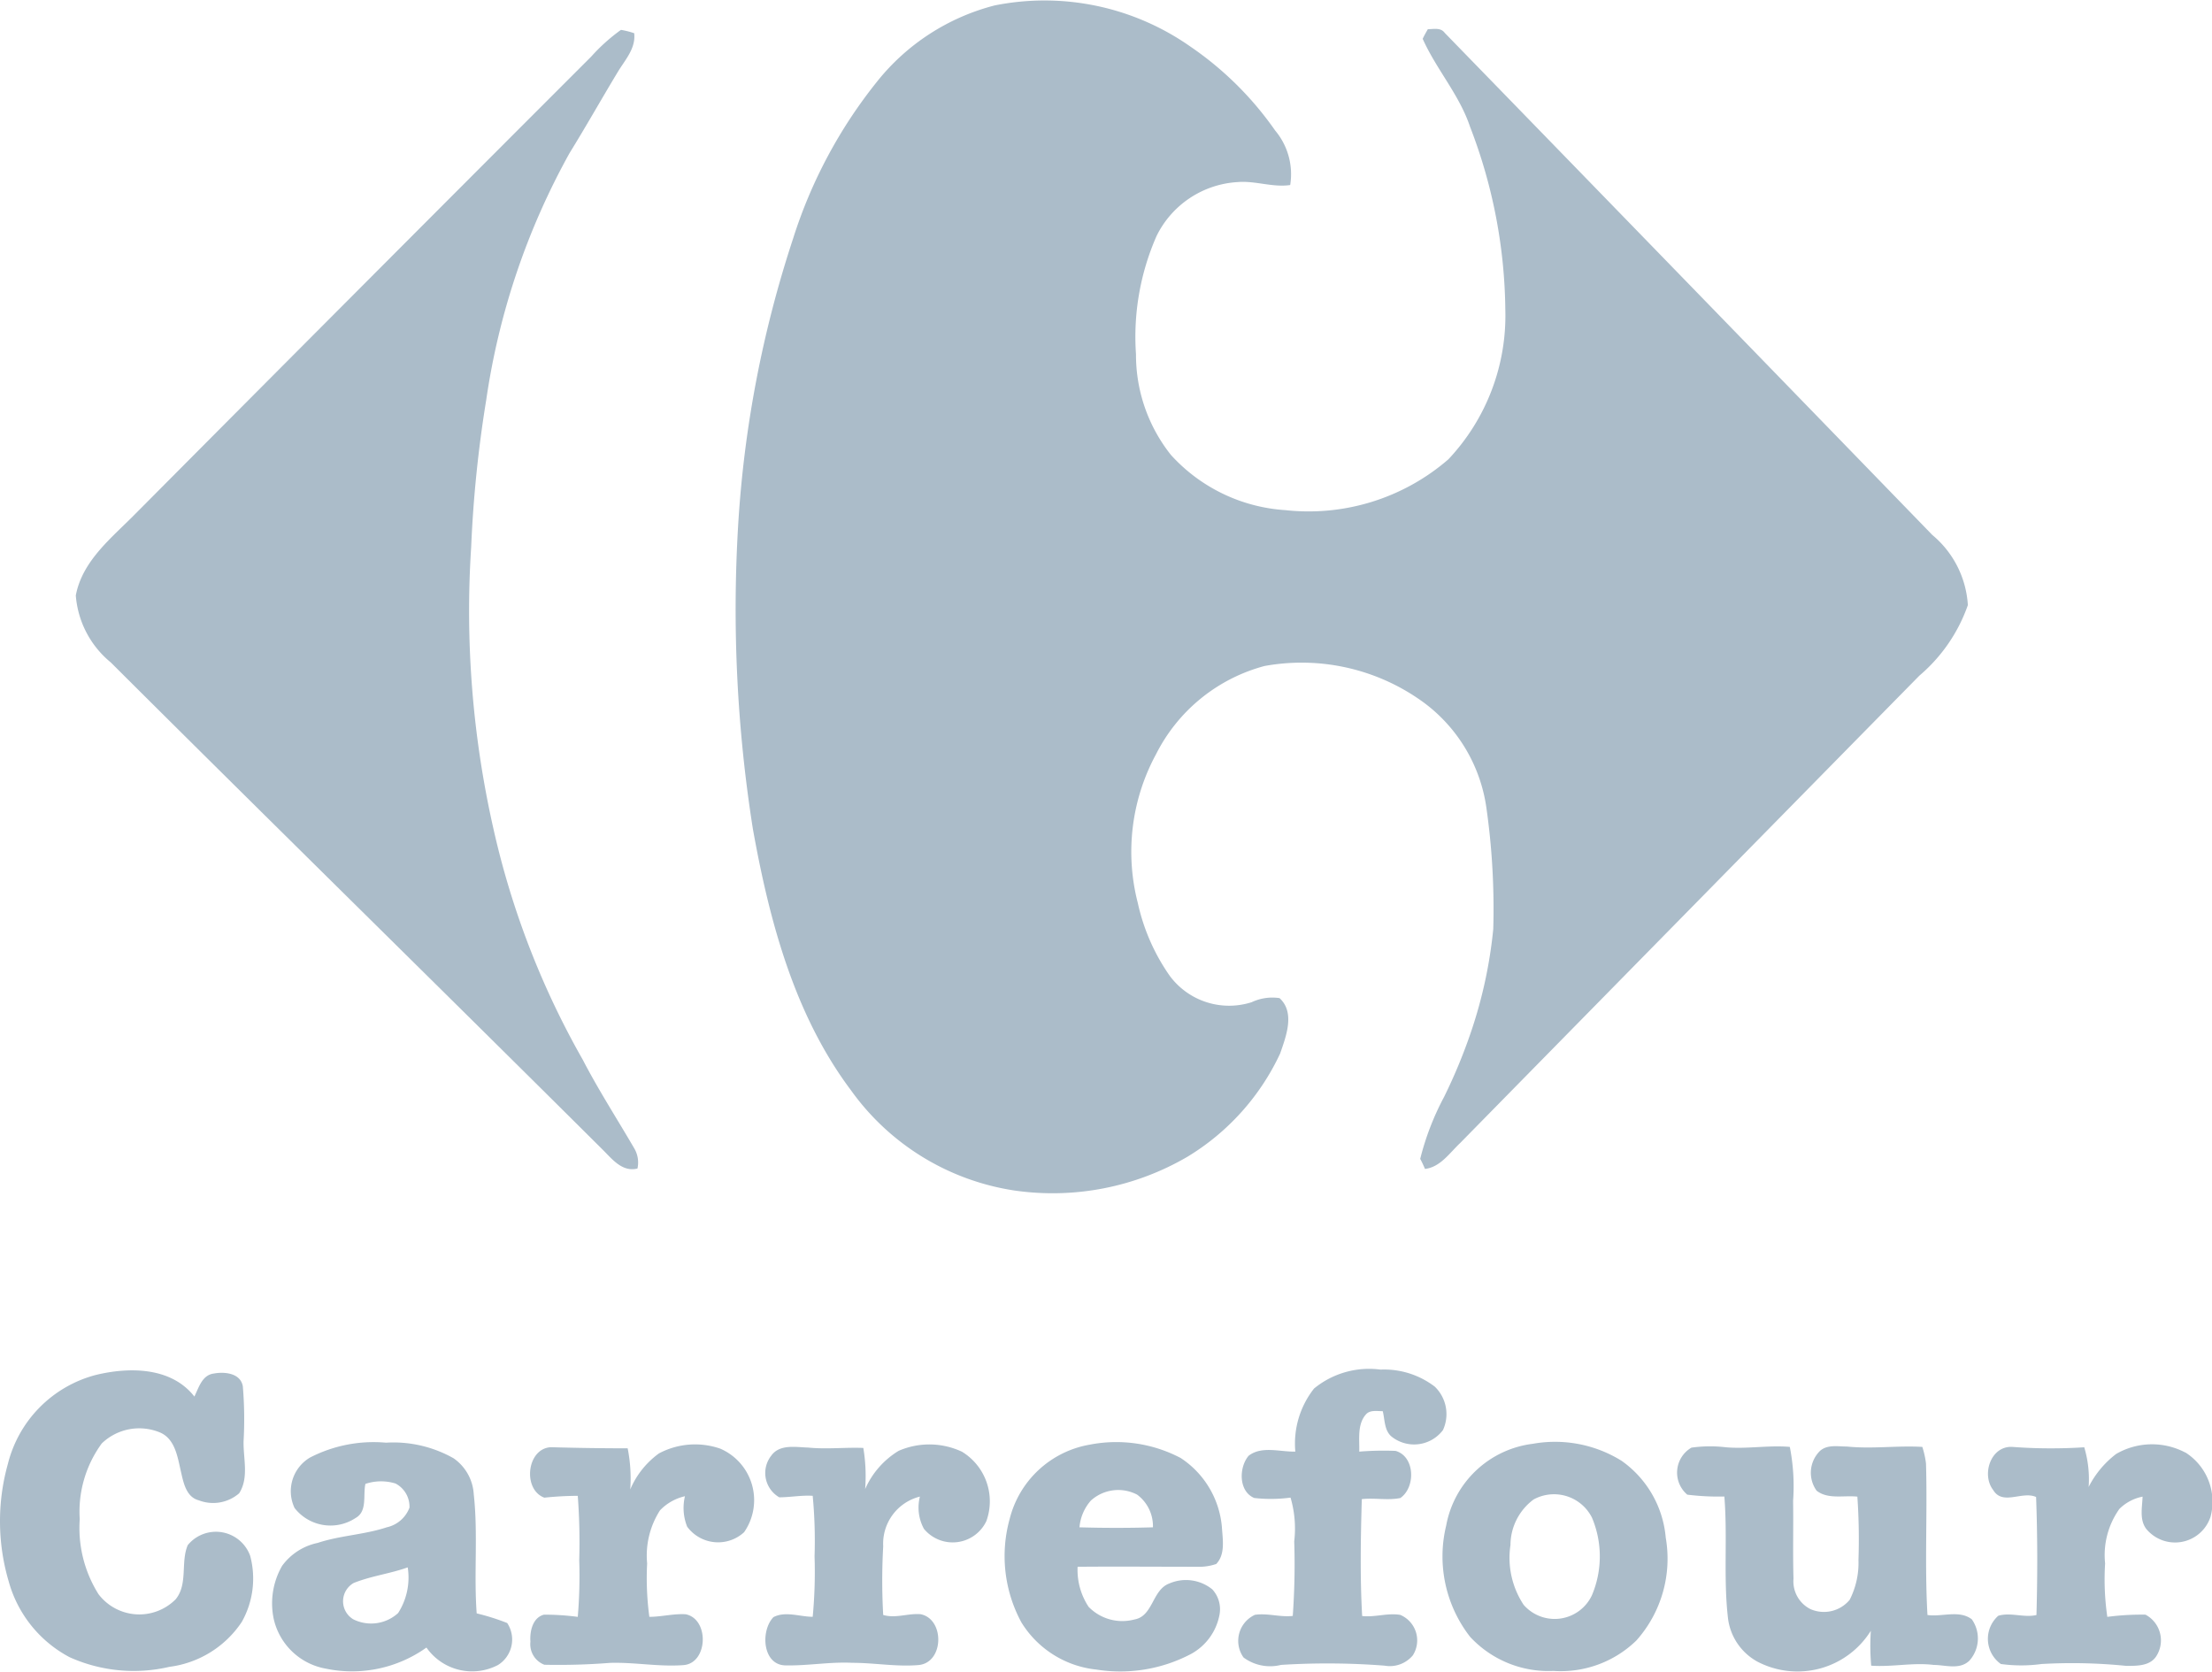 <svg xmlns="http://www.w3.org/2000/svg" viewBox="0 0 86 65">
    <path fill="#abbcc9"
        d="M7.3,60.082c-.285.664.015,1.515-.471,2.107a1.992,1.992,0,0,1-3-.2A4.839,4.839,0,0,1,3.1,59.072a4.492,4.492,0,0,1,.857-2.944A2.1,2.1,0,0,1,6.216,55.7c.585.246.685.938.813,1.5.1.433.2,1.01.7,1.14a1.545,1.545,0,0,0,1.57-.274c.385-.606.157-1.342.171-2.02a15.2,15.2,0,0,0-.029-2.136c-.085-.519-.713-.577-1.127-.5-.457.057-.585.548-.757.895-.9-1.155-2.54-1.155-3.839-.838A4.77,4.77,0,0,0,.307,56.922a8.258,8.258,0,0,0,.028,4.56,4.768,4.768,0,0,0,2.37,2.958,6.081,6.081,0,0,0,3.882.375A3.988,3.988,0,0,0,9.4,63.069,3.43,3.43,0,0,0,9.727,60.5,1.415,1.415,0,0,0,7.3,60.082Zm42.447-21.27a1.89,1.89,0,0,0-1.085.159,2.872,2.872,0,0,1-3.183-1.025,7.862,7.862,0,0,1-1.241-2.828,7.961,7.961,0,0,1,.713-5.8,6.636,6.636,0,0,1,4.211-3.42,8.043,8.043,0,0,1,6.223,1.443,6.166,6.166,0,0,1,2.4,4.04,27.833,27.833,0,0,1,.271,4.748A17.88,17.88,0,0,1,57.2,40.1a20.864,20.864,0,0,1-1.056,2.554,10.547,10.547,0,0,0-.928,2.41c.058.1.143.288.186.39.6-.072.956-.621,1.37-1.01Q65.7,35.349,74.624,26.272a6.347,6.347,0,0,0,1.884-2.742A3.851,3.851,0,0,0,75.124,20.8Q65.661,11.041,56.17,1.279c-.157-.217-.428-.144-.657-.144-.057.1-.157.274-.2.375.528,1.183,1.428,2.179,1.841,3.42a20.22,20.22,0,0,1,1.371,7.1,8.151,8.151,0,0,1-2.213,5.83,8.3,8.3,0,0,1-6.337,1.977,6.574,6.574,0,0,1-4.453-2.15,6.256,6.256,0,0,1-1.356-3.911,9.74,9.74,0,0,1,.8-4.6A3.756,3.756,0,0,1,48.12,7.08c.685-.058,1.356.216,2.041.115a2.641,2.641,0,0,0-.585-2.121A12.855,12.855,0,0,0,46.265,1.8,9.865,9.865,0,0,0,38.672.211,8.58,8.58,0,0,0,34.09,3.184a18.82,18.82,0,0,0-3.254,6.089A43.983,43.983,0,0,0,28.7,20.4a54.726,54.726,0,0,0,.571,11.833c.642,3.579,1.613,7.229,3.811,10.159a9.572,9.572,0,0,0,6.351,3.9,10.383,10.383,0,0,0,6.737-1.314,9.27,9.27,0,0,0,3.6-4.011C50,40.3,50.361,39.374,49.747,38.812Zm6.037,15.109a3.241,3.241,0,0,0-2.112-.664,3.373,3.373,0,0,0-2.583.736,3.456,3.456,0,0,0-.728,2.453c-.6.014-1.3-.231-1.813.159-.385.447-.4,1.384.214,1.644a5.766,5.766,0,0,0,1.413-.014,4.265,4.265,0,0,1,.143,1.7,28.068,28.068,0,0,1-.057,2.9c-.485.058-.971-.115-1.47-.043a1.114,1.114,0,0,0-.443,1.66,1.737,1.737,0,0,0,1.456.288,28.745,28.745,0,0,1,4.025.029,1.166,1.166,0,0,0,1.1-.4,1.079,1.079,0,0,0-.485-1.573c-.5-.086-.985.1-1.485.043-.085-1.515-.057-3.03-.014-4.545.5-.058,1.013.058,1.5-.044.6-.418.571-1.616-.186-1.832a11.493,11.493,0,0,0-1.413.029c.015-.477-.085-1.054.257-1.444.157-.187.443-.129.657-.129.085.346.057.779.371,1.01a1.406,1.406,0,0,0,1.969-.274A1.484,1.484,0,0,0,55.784,53.921ZM28,56.33a2.985,2.985,0,0,0-2.384.188,3.342,3.342,0,0,0-1.113,1.4,6,6,0,0,0-.1-1.6c-.985,0-1.984-.015-2.983-.043-.942.043-1.113,1.644-.257,1.962a12.916,12.916,0,0,1,1.3-.072,24.105,24.105,0,0,1,.057,2.5,18.92,18.92,0,0,1-.057,2.207,9.983,9.983,0,0,0-1.313-.086c-.443.115-.557.649-.528,1.053a.855.855,0,0,0,.542.895,25.476,25.476,0,0,0,2.555-.073c.956-.029,1.9.159,2.854.087s1.014-1.789.086-1.977c-.471-.029-.942.1-1.413.1a11.243,11.243,0,0,1-.086-2.078,3.253,3.253,0,0,1,.5-2.063,1.937,1.937,0,0,1,.97-.549,1.958,1.958,0,0,0,.086,1.184,1.494,1.494,0,0,0,2.213.216A2.182,2.182,0,0,0,28,56.33Zm9.42.13a2.987,2.987,0,0,0-2.484-.043,3.284,3.284,0,0,0-1.3,1.486,6.675,6.675,0,0,0-.071-1.6c-.714-.028-1.427.058-2.141-.014-.485-.014-1.113-.145-1.441.318a1.091,1.091,0,0,0,.314,1.616c.428,0,.87-.087,1.3-.058a18.484,18.484,0,0,1,.072,2.352,18.484,18.484,0,0,1-.072,2.352c-.5,0-1.056-.231-1.527.014-.514.534-.428,1.891.5,1.876.856.015,1.713-.144,2.569-.1.856,0,1.713.159,2.569.087,1-.087,1.027-1.789.085-1.977-.485-.043-.97.173-1.455.029a23.781,23.781,0,0,1,0-2.67,1.886,1.886,0,0,1,1.427-1.933,1.733,1.733,0,0,0,.157,1.255,1.449,1.449,0,0,0,2.426-.3A2.26,2.26,0,0,0,37.416,56.46ZM74.938,62.8c-.114-1.963,0-3.925-.057-5.888a3.451,3.451,0,0,0-.143-.649c-.97-.058-1.955.087-2.926-.014-.356,0-.77-.087-1.056.173a1.194,1.194,0,0,0-.128,1.544c.442.346,1.056.173,1.584.231a23.908,23.908,0,0,1,.043,2.468,3.157,3.157,0,0,1-.342,1.544,1.3,1.3,0,0,1-1.528.36,1.209,1.209,0,0,1-.656-1.183c-.029-1.01,0-2.02-.015-3.03a7.929,7.929,0,0,0-.128-2.093c-.828-.072-1.656.087-2.483.015a5.2,5.2,0,0,0-1.342.014A1.124,1.124,0,0,0,65.6,58.12a9.805,9.805,0,0,0,1.441.072c.129,1.587-.043,3.174.143,4.747a2.234,2.234,0,0,0,1.142,1.674,3.361,3.361,0,0,0,4.41-1.2,8.782,8.782,0,0,0,.014,1.357c.814.058,1.628-.13,2.427-.029.457,0,1,.2,1.384-.159a1.293,1.293,0,0,0,.1-1.616C76.166,62.593,75.509,62.881,74.938,62.8Zm10.02-6.32a2.775,2.775,0,0,0-2.684.057,3.739,3.739,0,0,0-1.07,1.284,4.329,4.329,0,0,0-.171-1.543,20.1,20.1,0,0,1-2.8-.015c-.842-.043-1.2,1.082-.742,1.674.371.621,1.128.029,1.67.274.057,1.53.057,3.059.014,4.589-.485.115-1-.115-1.484.029a1.2,1.2,0,0,0,.1,1.876,5.835,5.835,0,0,0,1.584,0,20.851,20.851,0,0,1,3.283.072c.4,0,.9.014,1.156-.346a1.134,1.134,0,0,0-.4-1.645,10.26,10.26,0,0,0-1.484.086,10.075,10.075,0,0,1-.086-2.078,3.1,3.1,0,0,1,.557-2.121,1.765,1.765,0,0,1,.9-.476c-.014.418-.128.894.143,1.255a1.451,1.451,0,0,0,2.5-.476A2.269,2.269,0,0,0,84.958,56.475Zm-37.68,4.343c.371-.375.257-.967.228-1.443a3.578,3.578,0,0,0-1.6-2.684,5.376,5.376,0,0,0-3.54-.52,3.893,3.893,0,0,0-3.111,2.887,5.409,5.409,0,0,0,.457,4.026,3.9,3.9,0,0,0,2.911,1.832,5.9,5.9,0,0,0,3.682-.606,2.193,2.193,0,0,0,1.1-1.486,1.143,1.143,0,0,0-.271-1.025,1.626,1.626,0,0,0-1.67-.231c-.671.246-.628,1.27-1.356,1.4a1.829,1.829,0,0,1-1.784-.491,2.606,2.606,0,0,1-.428-1.558c1.556-.014,3.112,0,4.667,0A2.025,2.025,0,0,0,47.278,60.818ZM41.969,59.39a1.8,1.8,0,0,1,.442-1.039,1.583,1.583,0,0,1,1.8-.231,1.525,1.525,0,0,1,.614,1.27C43.881,59.418,42.925,59.418,41.969,59.39Zm21.08-2.584a4.9,4.9,0,0,0-3.454-.664,3.912,3.912,0,0,0-3.368,3.175,5.091,5.091,0,0,0,.927,4.329,4.15,4.15,0,0,0,3.24,1.328,4.213,4.213,0,0,0,3.226-1.183,4.778,4.778,0,0,0,1.142-4A4.089,4.089,0,0,0,63.049,56.806ZM61.893,62.03a1.6,1.6,0,0,1-2.655.375,3.314,3.314,0,0,1-.513-2.323,2.22,2.22,0,0,1,.9-1.775,1.652,1.652,0,0,1,2.269.707A3.878,3.878,0,0,1,61.893,62.03Zm-43.36.707c-.114-1.544.057-3.088-.114-4.632a1.834,1.834,0,0,0-.785-1.4,4.746,4.746,0,0,0-2.626-.606,5.393,5.393,0,0,0-2.955.578,1.521,1.521,0,0,0-.6,1.962,1.769,1.769,0,0,0,2.369.39c.471-.26.285-.881.385-1.328a1.913,1.913,0,0,1,1.171-.014,1.014,1.014,0,0,1,.542.938,1.225,1.225,0,0,1-.885.765c-.87.288-1.812.317-2.683.606a2.282,2.282,0,0,0-1.385.894,2.929,2.929,0,0,0-.328,2.049,2.532,2.532,0,0,0,2.041,1.949,4.981,4.981,0,0,0,3.9-.823,2.165,2.165,0,0,0,2.783.678,1.167,1.167,0,0,0,.357-1.631A8.8,8.8,0,0,0,18.533,62.737Zm-3.054-.014a1.554,1.554,0,0,1-1.742.245.818.818,0,0,1,.015-1.414c.685-.274,1.413-.361,2.1-.606A2.56,2.56,0,0,1,15.479,62.723Z"
        fill-rule="evenodd" />
    <path fill="#abbcc9"
        d="M22.986,2.2a7.152,7.152,0,0,1,1.156-1.038,3.222,3.222,0,0,1,.514.129c.071.592-.357,1.039-.642,1.515-.628,1.04-1.228,2.107-1.87,3.146a28.053,28.053,0,0,0-3.24,9.6,47.944,47.944,0,0,0-.585,5.715,38.374,38.374,0,0,0,.87,10.981,32.556,32.556,0,0,0,3.469,8.961c.613,1.184,1.341,2.309,2.012,3.464a1.082,1.082,0,0,1,.114.765c-.571.144-.956-.332-1.313-.693-6.38-6.35-12.8-12.641-19.168-18.99a3.738,3.738,0,0,1-1.356-2.6c.257-1.371,1.428-2.266,2.341-3.2Q14.131,11.056,22.986,2.2Z"
        fill-rule="evenodd" />
</svg>
